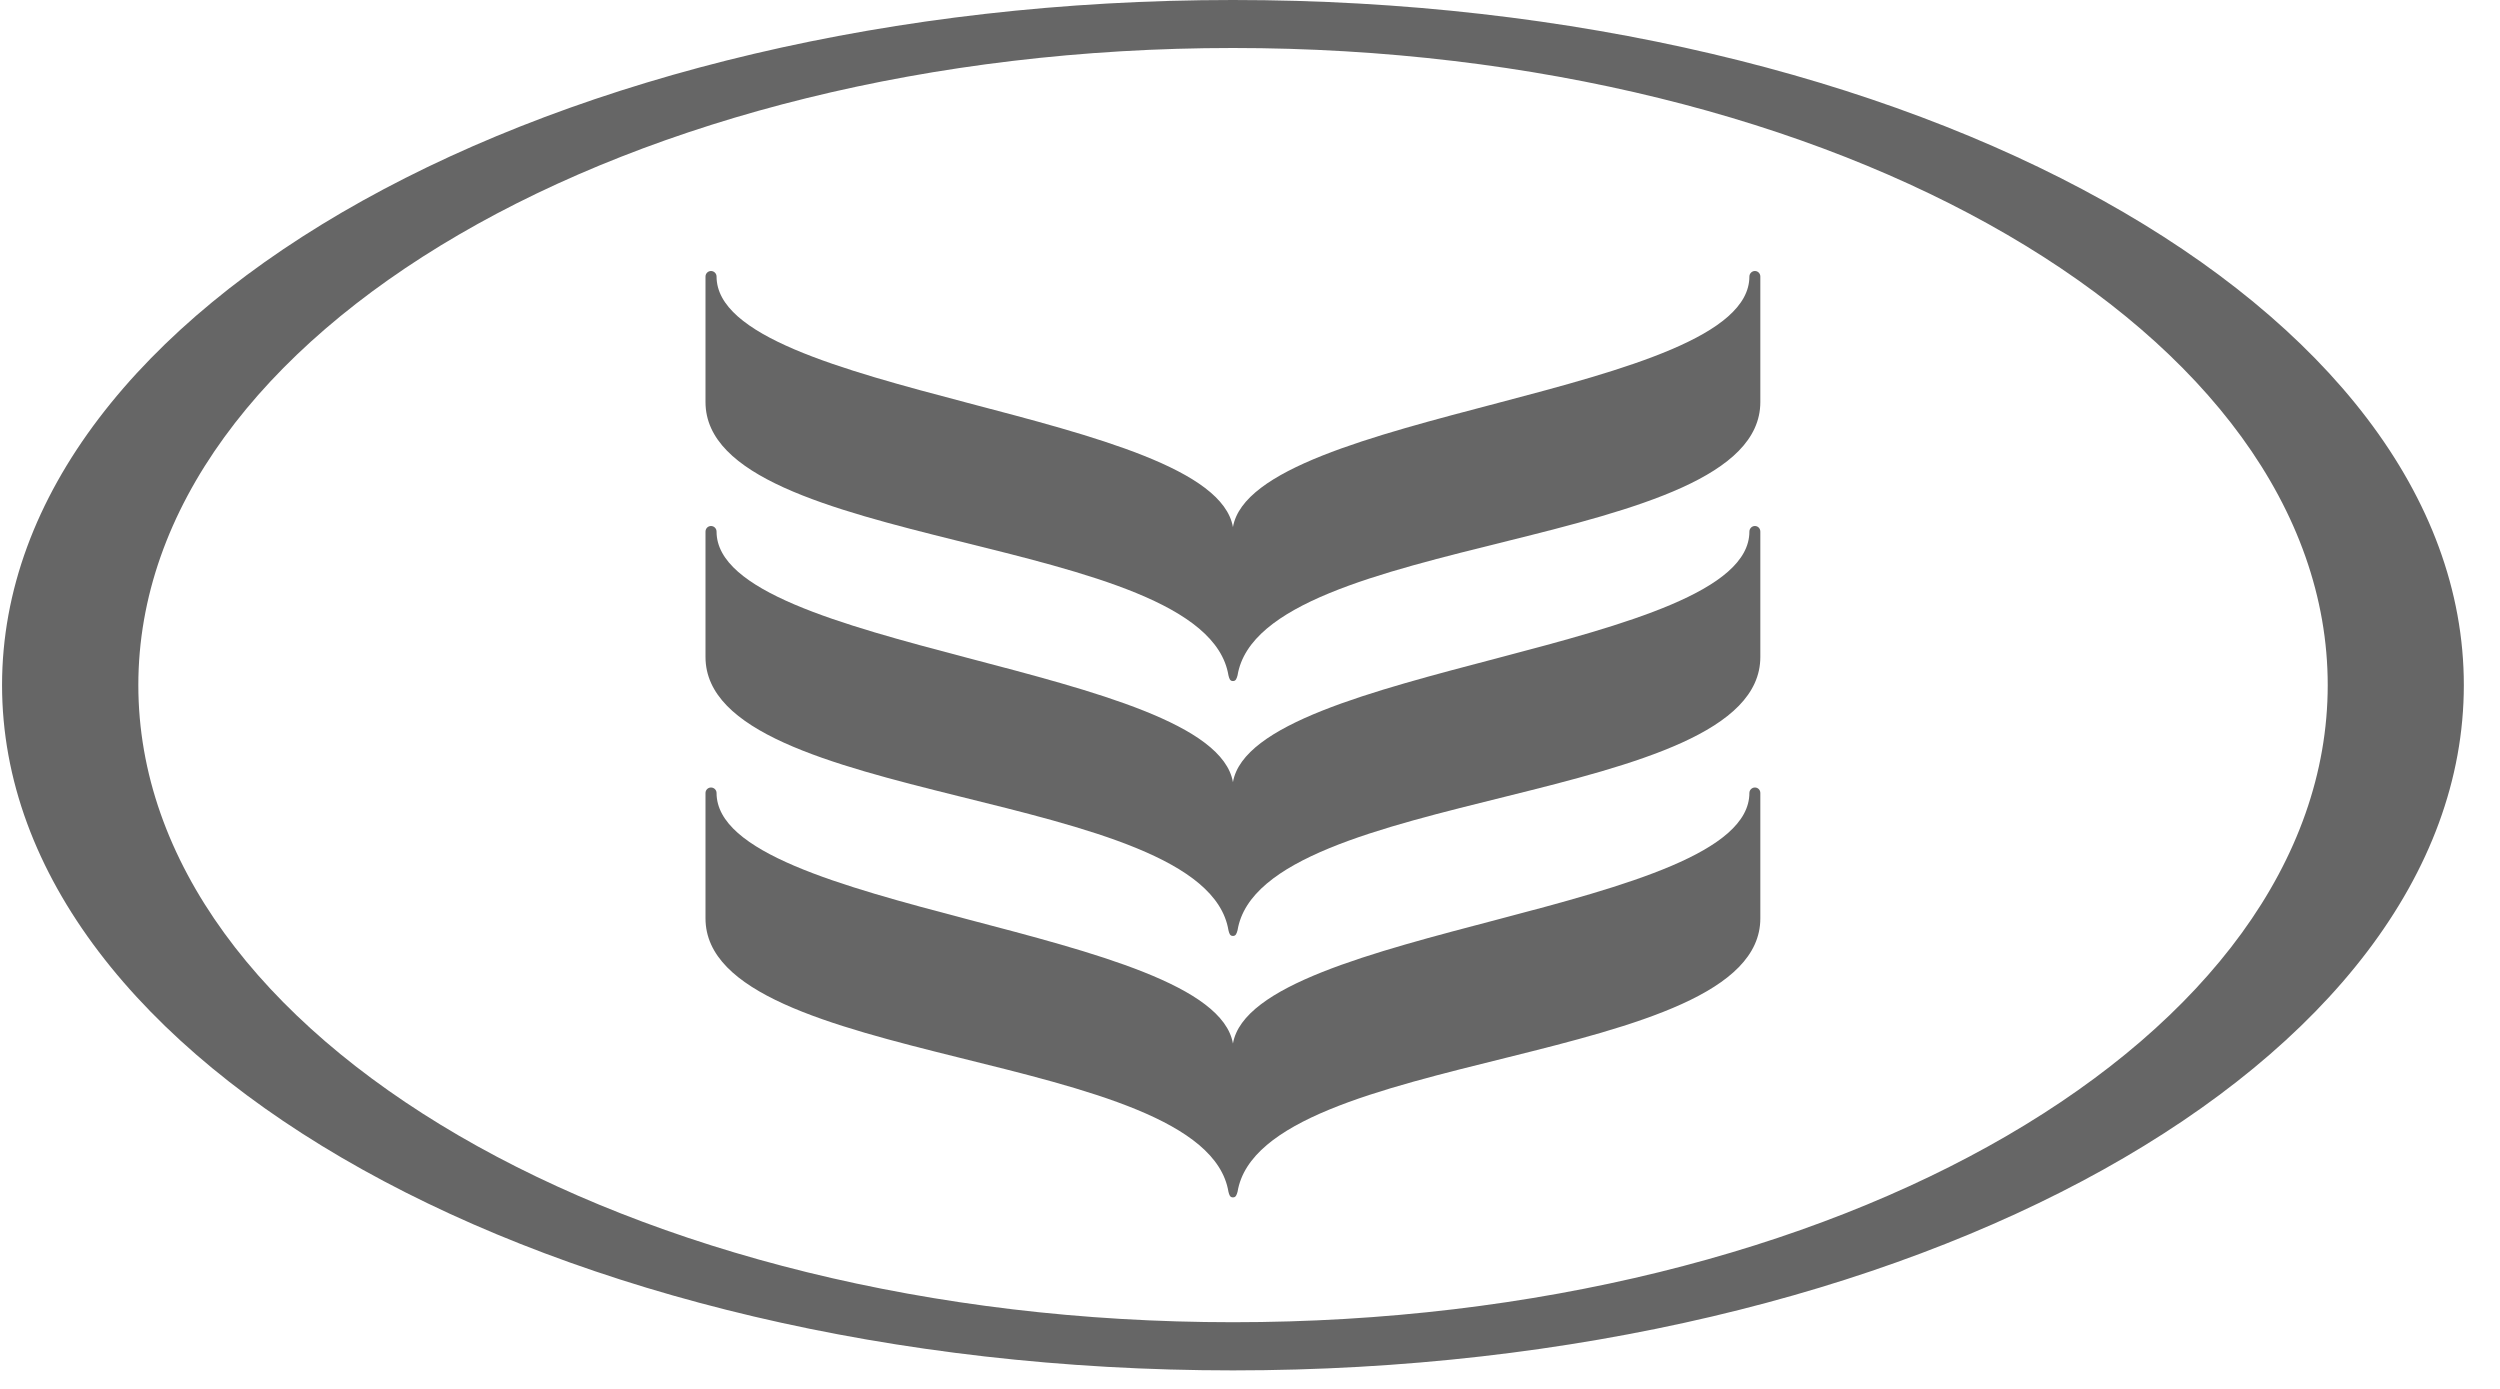 <?xml version="1.0" encoding="UTF-8"?>
<svg width="45px" height="25px" viewBox="0 0 45 25" version="1.1" xmlns="http://www.w3.org/2000/svg" xmlns:xlink="http://www.w3.org/1999/xlink">
    <!-- Generator: Sketch 41.2 (35397) - http://www.bohemiancoding.com/sketch -->
    <title>Bank_of_Ireland</title>
    <desc>Created with Sketch.</desc>
    <defs></defs>
    <g id="Symbols" stroke="none" stroke-width="1" fill="none" fill-rule="evenodd">
        <g id="Footer" transform="translate(-165, -20)" fill="#666666">
            <g id="Bank_of_Ireland" transform="translate(165, 20)">
                <path d="M22.193,23.8 C33.076,23.8 41.899,18.668 41.899,12.332 C41.899,6 33.076,0.864 22.193,0.864 C11.31,0.864 2.49,6 2.49,12.332 C2.49,18.668 11.31,23.8 22.193,23.8 M0.037,12.332 C0.037,5.522 9.958,0 22.193,0 C34.428,0 44.349,5.522 44.349,12.332 C44.349,19.142 34.428,24.667 22.193,24.667 C9.958,24.667 0.037,19.142 0.037,12.332" id="path618"></path>
                <path d="M22.193,9.488 C22.555,7.4 31.489,7.111 31.489,4.977 C31.489,4.924 31.534,4.878 31.588,4.878 C31.644,4.878 31.686,4.924 31.686,4.977 L31.686,7.237 C31.686,9.922 22.702,9.579 22.276,12.156 C22.259,12.214 22.247,12.259 22.193,12.259 C22.138,12.259 22.127,12.214 22.112,12.156 C21.684,9.579 12.699,9.922 12.699,7.237 L12.699,4.977 C12.699,4.924 12.743,4.878 12.798,4.878 C12.853,4.878 12.898,4.924 12.898,4.977 C12.898,7.111 21.83,7.4 22.193,9.488" id="path630"></path>
                <path d="M22.193,14.079 C22.555,11.989 31.489,11.703 31.489,9.569 C31.489,9.513 31.534,9.468 31.588,9.468 C31.644,9.468 31.686,9.513 31.686,9.569 L31.686,11.826 C31.686,14.517 22.702,14.17 22.276,16.744 C22.259,16.803 22.247,16.847 22.193,16.847 C22.138,16.847 22.127,16.803 22.112,16.744 C21.684,14.17 12.699,14.517 12.699,11.826 L12.699,9.569 C12.699,9.513 12.743,9.468 12.798,9.468 C12.853,9.468 12.898,9.513 12.898,9.569 C12.898,11.703 21.83,11.989 22.193,14.079" id="path636"></path>
                <path d="M22.193,18.784 C22.555,16.694 31.489,16.409 31.489,14.273 C31.489,14.22 31.534,14.175 31.588,14.175 C31.644,14.175 31.686,14.22 31.686,14.273 L31.686,16.531 C31.686,19.219 22.702,18.873 22.276,21.452 C22.259,21.509 22.247,21.553 22.193,21.553 C22.138,21.553 22.127,21.509 22.112,21.452 C21.684,18.873 12.699,19.219 12.699,16.531 L12.699,14.273 C12.699,14.22 12.743,14.175 12.798,14.175 C12.853,14.175 12.898,14.22 12.898,14.273 C12.898,16.409 21.83,16.694 22.193,18.784" id="path642"></path>
            </g>
        </g>
    </g>
</svg>